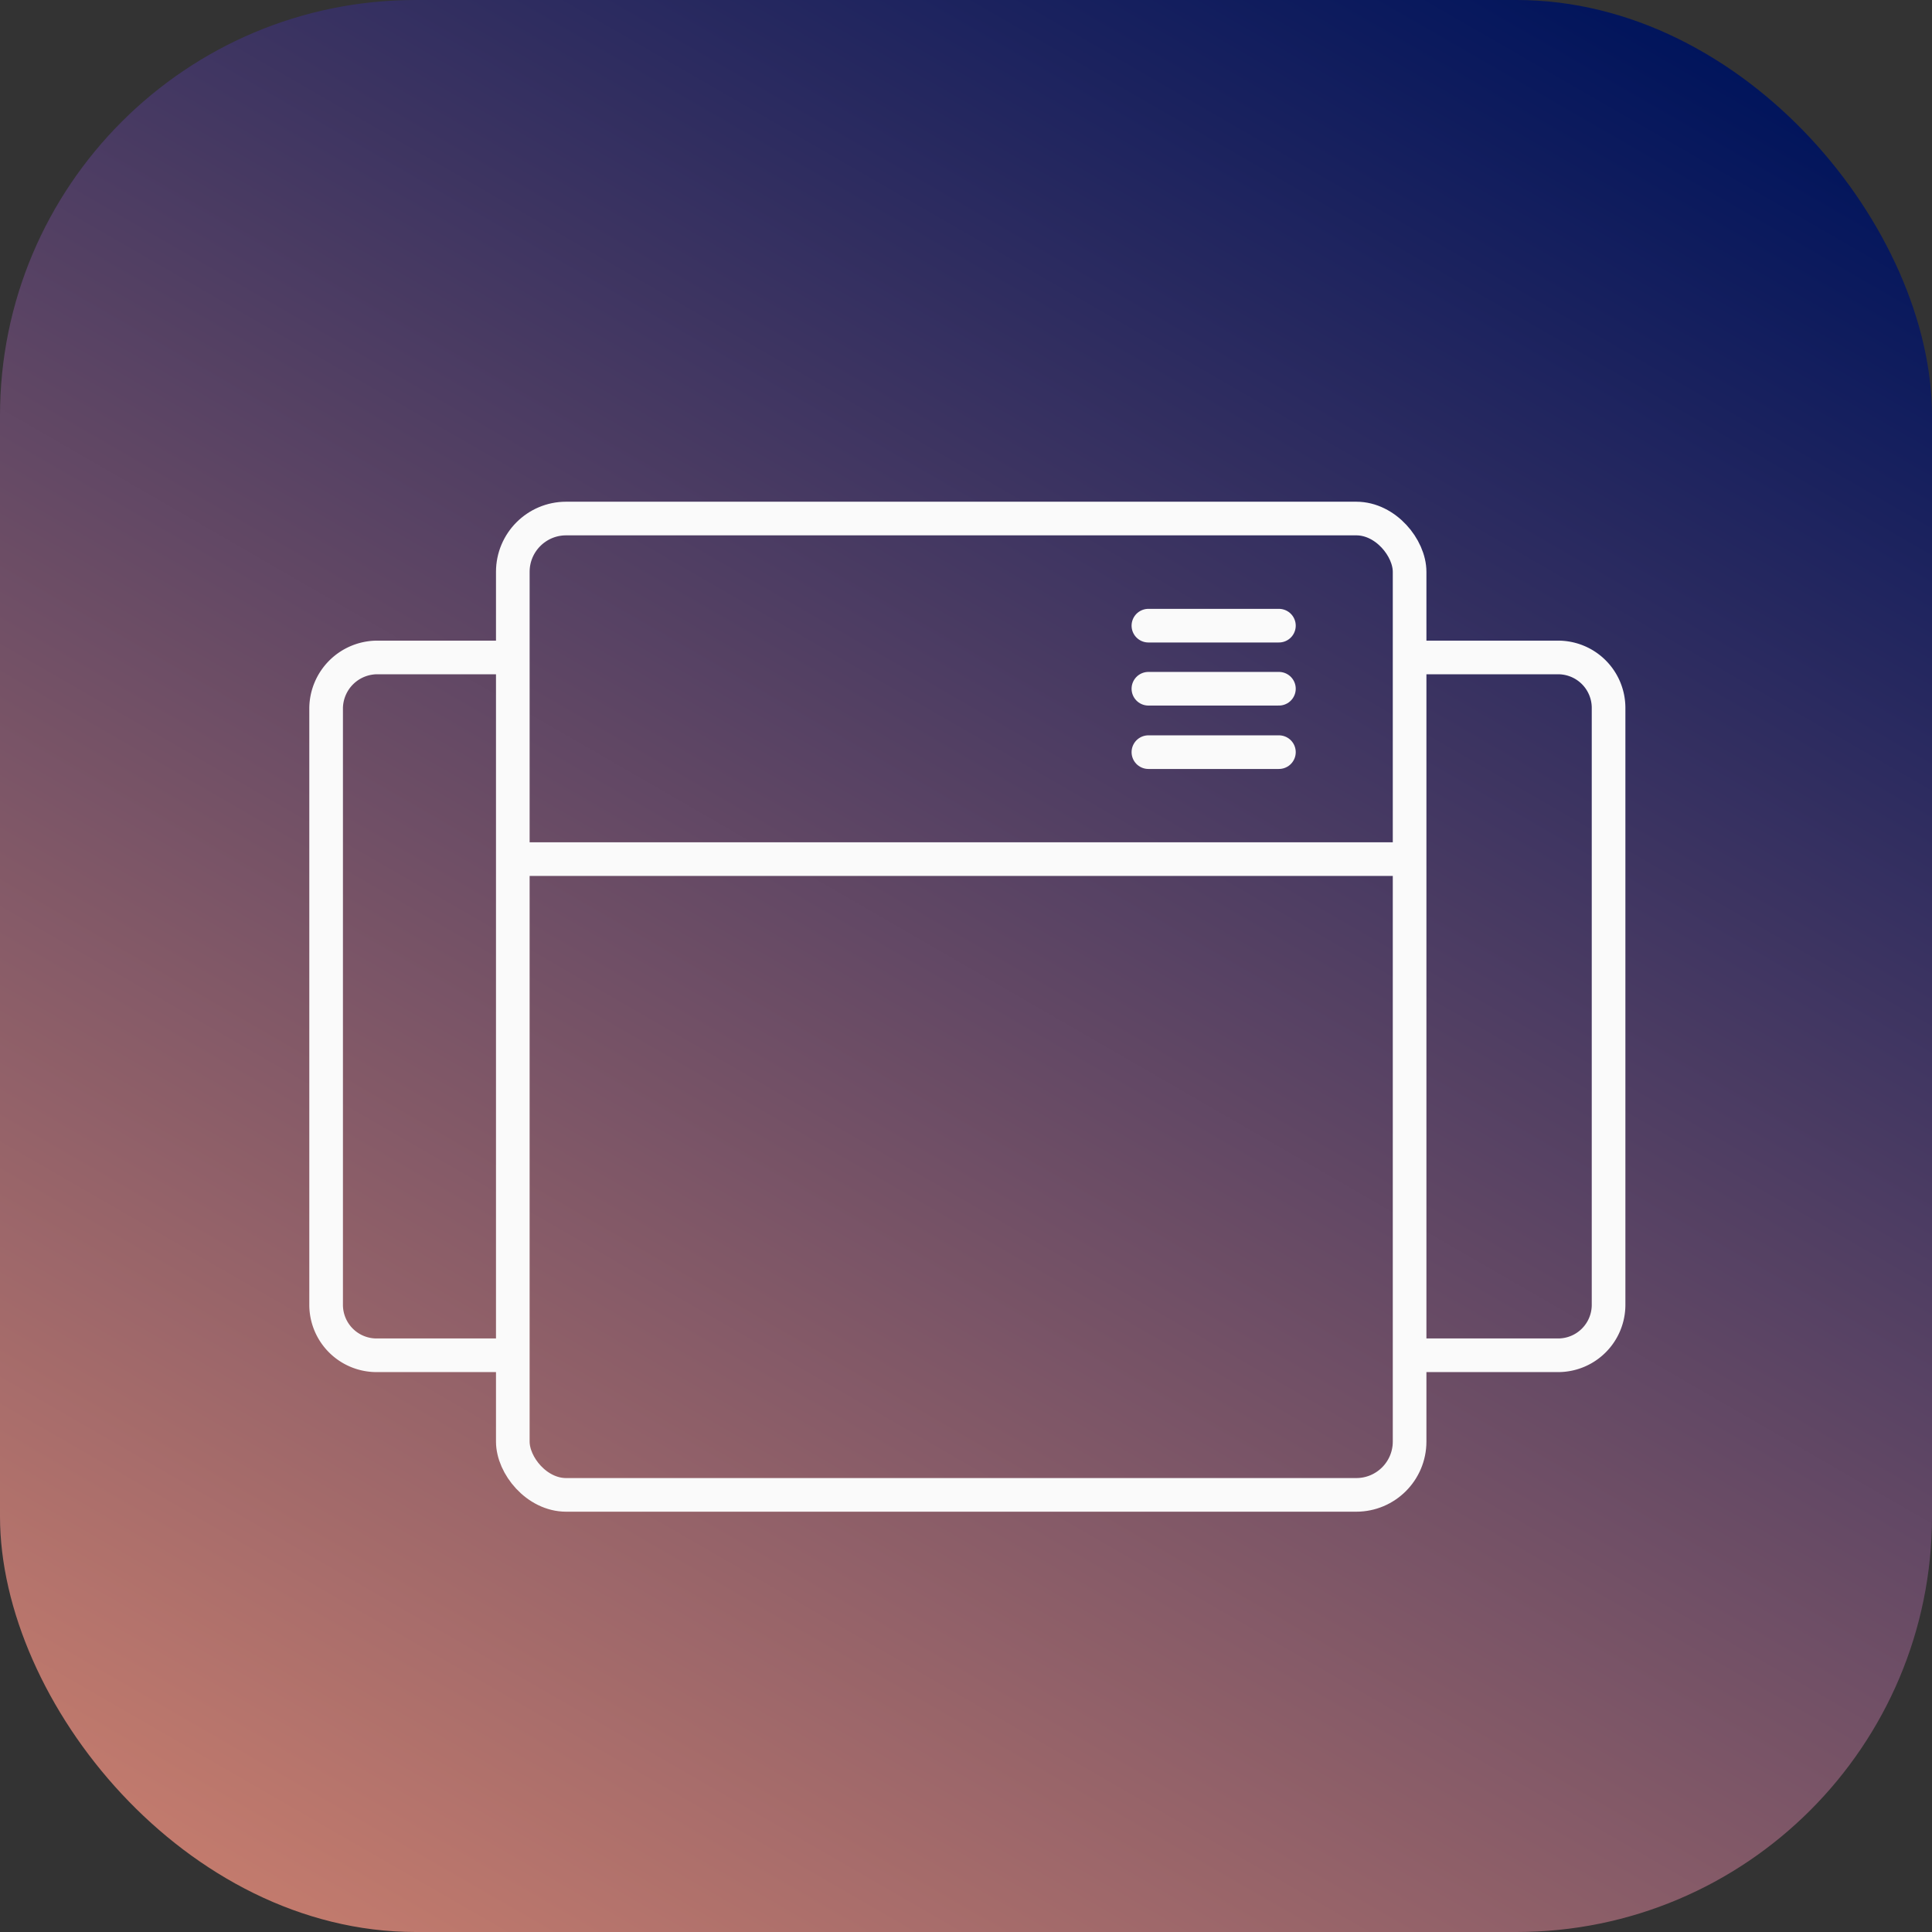 <svg id="Layer_1" data-name="Layer 1" xmlns="http://www.w3.org/2000/svg" xmlns:xlink="http://www.w3.org/1999/xlink" width="114.87" height="114.87" viewBox="0 0 114.87 114.87">
  <rect x="0" y="0" width="114.87" height="114.87" fill="#333333" stroke="none"/>
  <defs>
    <style>
      .cls-1 {
        fill: url(#Dégradé_sans_nom_40);
      }

      .cls-2, .cls-3 {
        fill: none;
        stroke: #fafafa;
        stroke-width: 2px;
      }

      .cls-2 {
        stroke-miterlimit: 10;
      }

      .cls-3 {
        stroke-linecap: round;
        stroke-linejoin: round;
      }
    </style>
    <linearGradient id="Dégradé_sans_nom_40" data-name="Dégradé sans nom 40" x1="22.73" y1="-3.55" x2="92.14" y2="116.68" gradientTransform="matrix(1, 0, 0, -1, 0, 114)" gradientUnits="userSpaceOnUse">
      <stop offset="0" stop-color="#c37b6d"/>
      <stop offset="1" stop-color="#00145c"/>
    </linearGradient>
  </defs>
  <title>jeu-marque-blanche</title>
  <rect class="cls-1" width="114.87" height="114.87" rx="24.71" ry="24.71"/>
  <rect class="cls-2" x="30.49" y="30.83" width="53.32" height="58.05" rx="3.17" ry="3.17"/>
  <path class="cls-2" d="M83.81,39.09h8.83a3,3,0,0,1,3,3V77.58a3,3,0,0,1-3,3H83.81"/>
  <path class="cls-2" d="M31.22,39.09H22.39a3.05,3.05,0,0,0-3,3V77.58a3,3,0,0,0,3,3h8.83"/>
  <line class="cls-2" x1="30.49" y1="51.08" x2="83.81" y2="51.08"/>
  <line class="cls-3" x1="68.28" y1="37.2" x2="76.04" y2="37.2"/>
  <line class="cls-3" x1="68.28" y1="40.95" x2="76.04" y2="40.95"/>
  <line class="cls-3" x1="68.28" y1="44.72" x2="76.04" y2="44.72"/>
</svg>
